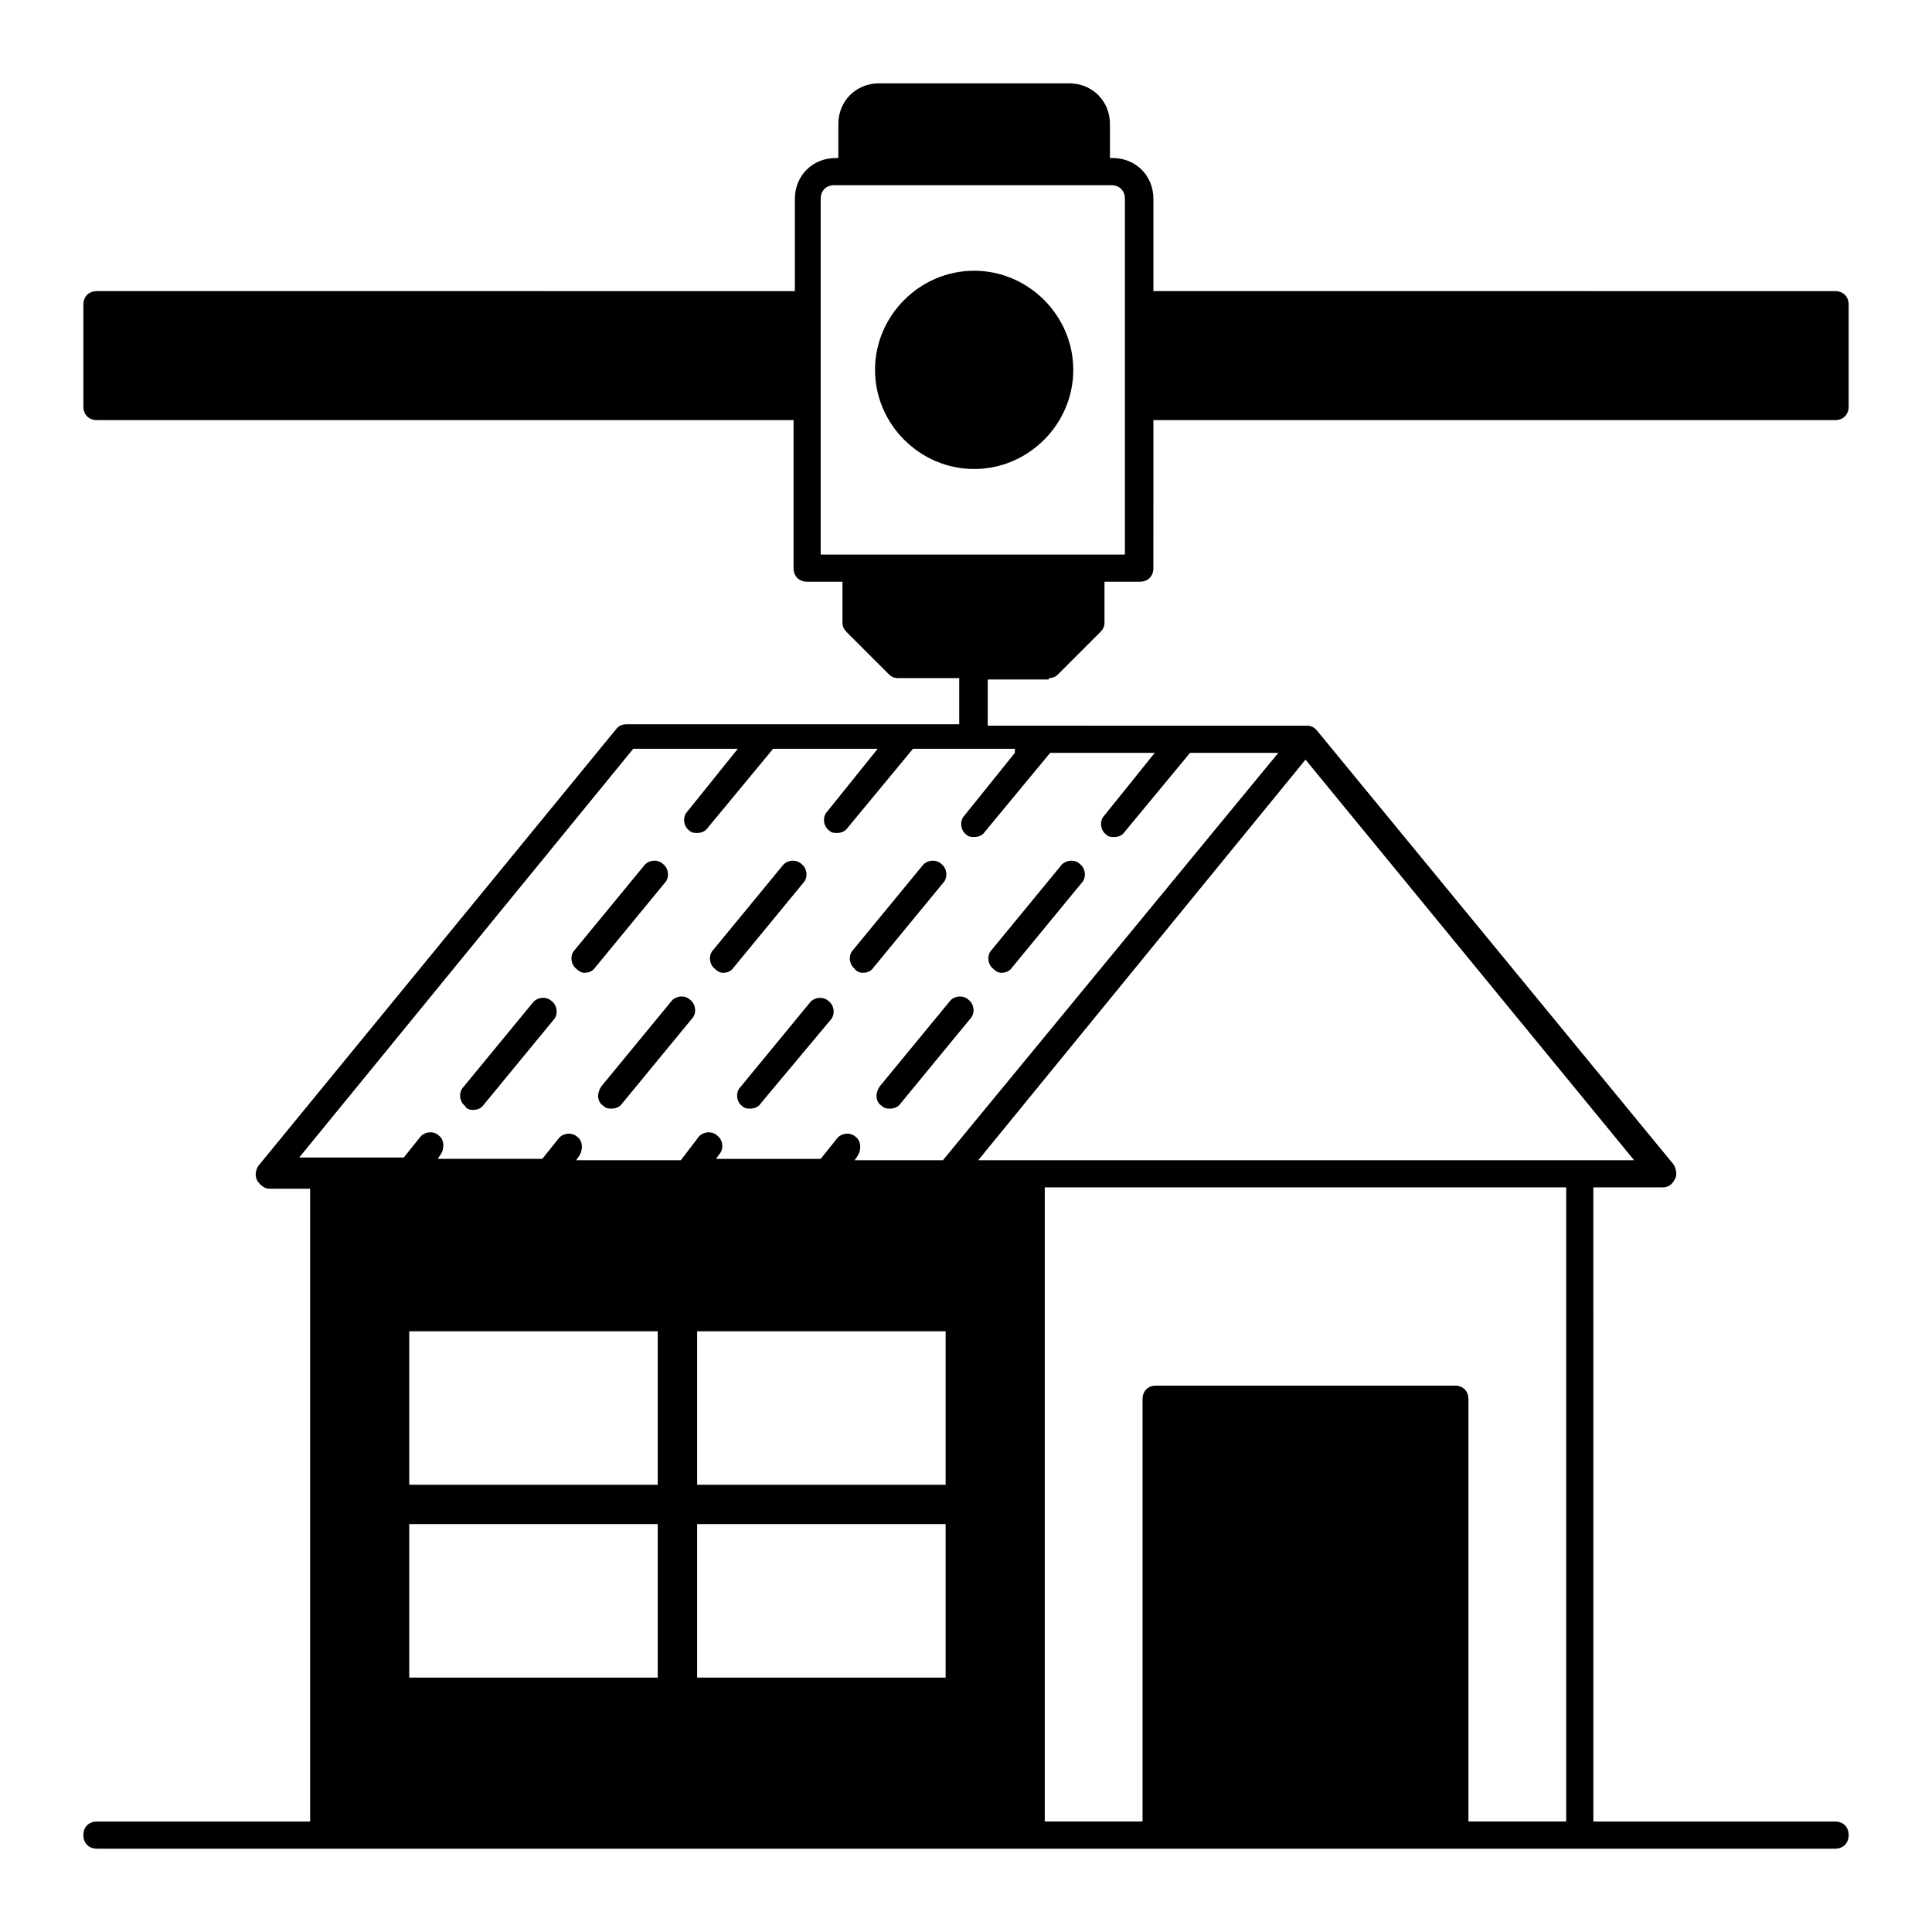 <?xml version="1.0" encoding="UTF-8"?>
<!-- Uploaded to: SVG Repo, www.svgrepo.com, Generator: SVG Repo Mixer Tools -->
<svg fill="#000000" width="800px" height="800px" version="1.1" viewBox="144 144 512 512" xmlns="http://www.w3.org/2000/svg">
 <g>
  <path d="m298.88 401.8c1.078 0 2.16-0.359 2.879-1.441l18.352-22.312c1.441-1.441 1.078-3.957-0.359-5.039-1.441-1.441-3.957-1.078-5.039 0.359l-18.352 22.312c-1.441 1.441-1.078 3.957 0.359 5.039 0.723 0.723 1.441 1.082 2.16 1.082z"/>
  <path d="m269.37 438.14c1.078 0 2.16-0.359 2.879-1.441l18.352-22.312c1.441-1.441 1.078-3.957-0.359-5.039-1.441-1.441-3.957-1.078-5.039 0.359l-18.352 22.312c-1.441 1.441-1.078 3.957 0.359 5.039 0.363 0.723 1.082 1.082 2.16 1.082z"/>
  <path d="m335.58 401.8c1.078 0 2.16-0.359 2.879-1.441l18.352-22.312c1.441-1.441 1.078-3.957-0.359-5.039-1.441-1.441-3.957-1.078-5.039 0.359l-18.352 22.312c-1.441 1.441-1.078 3.957 0.359 5.039 0.723 0.723 1.441 1.082 2.16 1.082z"/>
  <path d="m303.91 437.07c0.719 0.719 1.441 0.719 2.16 0.719 1.078 0 2.16-0.359 2.879-1.441l18.352-22.312c1.441-1.441 1.078-3.957-0.359-5.039-1.441-1.441-3.957-1.078-5.039 0.359l-18.352 22.312c-1.438 1.801-1.438 4.32 0.359 5.402z"/>
  <path d="m340.62 437.07c0.719 0.719 1.441 0.719 2.16 0.719 1.078 0 2.16-0.359 2.879-1.441l18.352-21.949c1.441-1.441 1.078-3.957-0.359-5.039-1.441-1.441-3.957-1.078-5.039 0.359l-18.352 22.312c-1.441 1.438-1.082 3.957 0.359 5.039z"/>
  <path d="m372.65 401.8c1.078 0 2.16-0.359 2.879-1.441l18.352-22.312c1.441-1.441 1.078-3.957-0.359-5.039-1.441-1.441-3.957-1.078-5.039 0.359l-18.352 22.312c-1.441 1.441-1.078 3.957 0.359 5.039 0.359 0.723 1.441 1.082 2.16 1.082z"/>
  <path d="m409.36 401.8c1.078 0 2.16-0.359 2.879-1.441l18.352-22.312c1.441-1.441 1.078-3.957-0.359-5.039-1.441-1.441-3.957-1.078-5.039 0.359l-18.352 22.312c-1.441 1.441-1.078 3.957 0.359 5.039 0.719 0.723 1.441 1.082 2.16 1.082z"/>
  <path d="m377.69 437.07c0.719 0.719 1.441 0.719 2.16 0.719 1.078 0 2.16-0.359 2.879-1.441l18.352-22.312c1.441-1.441 1.078-3.957-0.359-5.039-1.441-1.441-3.957-1.078-5.039 0.359l-18.352 22.312c-1.441 1.801-1.441 4.32 0.359 5.402z"/>
  <path d="m421.95 323.71c1.078 0 1.801-0.359 2.519-1.078l11.156-11.156c0.719-0.719 1.078-1.441 1.078-2.519v-10.797h9.355c2.16 0 3.598-1.441 3.598-3.598l0.004-39.227h180.65c2.16 0 3.598-1.441 3.598-3.598v-26.988c0-2.16-1.441-3.598-3.598-3.598l-180.65-0.004v-24.473c0-6.117-4.68-10.797-10.797-10.797h-0.719v-8.992c0-6.117-4.68-10.797-10.797-10.797h-50.383c-6.117 0-10.797 4.68-10.797 10.797v8.996h-0.719c-6.117 0-10.797 4.68-10.797 10.797v24.473l-184.96-0.004c-2.16 0-3.598 1.441-3.598 3.598v26.988c0 2.16 1.441 3.598 3.598 3.598h184.61v39.227c0 2.16 1.441 3.598 3.598 3.598h9.355v10.797c0 1.078 0.359 1.801 1.078 2.519l11.156 11.156c0.719 0.719 1.441 1.078 2.519 1.078h16.195v12.234l-88.168 0.004c-1.078 0-2.16 0.359-2.879 1.441l-94.645 115.52c-0.719 1.078-1.078 2.519-0.359 3.957 0.719 1.078 1.801 2.16 3.238 2.16h10.797v167.7h-56.496c-2.16 0-3.598 1.441-3.598 3.598 0 2.16 1.441 3.598 3.598 3.598h460.62c2.16 0 3.598-1.441 3.598-3.598 0-2.16-1.441-3.598-3.598-3.598h-64.055l-0.004-168.05h18.352c1.441 0 2.519-0.719 3.238-2.16 0.719-1.078 0.359-2.879-0.359-3.957l-94.641-115.16c-0.719-0.719-1.441-1.078-2.519-1.078l-84.566-0.004v-12.234h16.191zm-60.457-32.746v-94.285c0-2.16 1.441-3.598 3.598-3.598h73.418c2.16 0 3.598 1.441 3.598 3.598v94.285zm-43.184 297.61h-65.855v-40.664h65.855zm0-51.102h-65.855v-40.664h65.855zm76.293 51.102h-65.855v-40.664h65.855zm0-51.102h-65.855v-40.664h65.855zm164.46 89.246h-25.91v-111.92c0-2.16-1.441-3.598-3.598-3.598h-79.172c-2.16 0-3.598 1.441-3.598 3.598v111.92h-25.91v-168.05h138.19zm17.992-175.25h-173.81l86.727-106.16zm-164.1-107.96-13.316 16.555c-1.441 1.441-1.078 3.957 0.359 5.039 0.719 0.719 1.441 0.719 2.16 0.719 1.078 0 2.16-0.359 2.879-1.441l17.273-20.871h27.711l-13.316 16.555c-1.441 1.441-1.078 3.957 0.359 5.039 0.719 0.719 1.441 0.719 2.16 0.719 1.078 0 2.16-0.359 2.879-1.441l17.273-20.871h23.391l-88.887 107.96h-23.391l0.719-1.078c1.078-1.441 1.078-3.957-0.359-5.039-1.441-1.441-3.957-1.078-5.039 0.359l-4.32 5.398h-27.711l0.719-1.078c1.441-1.441 1.078-3.957-0.359-5.039-1.441-1.441-3.957-1.078-5.039 0.359l-4.672 6.117h-27.711l0.719-1.078c1.078-1.441 1.078-3.957-0.359-5.039-1.441-1.441-3.957-1.078-5.039 0.359l-4.32 5.398h-27.711l0.719-1.078c1.078-1.441 1.078-3.957-0.359-5.039-1.441-1.441-3.957-1.078-5.039 0.359l-4.32 5.398h-27.711l88.527-108.32h27.711l-13.316 16.555c-1.441 1.441-1.078 3.957 0.359 5.039 0.719 0.719 1.441 0.719 2.16 0.719 1.078 0 2.16-0.359 2.879-1.441l17.273-20.871h27.711l-13.316 16.555c-1.441 1.441-1.078 3.957 0.359 5.039 0.719 0.719 1.441 0.719 2.16 0.719 1.078 0 2.16-0.359 2.879-1.441l17.273-20.871h27z"/>
  <path d="m428.43 242.02c0 14.395-11.875 26.27-26.27 26.27-14.395 0-26.27-11.875-26.27-26.27s11.875-26.27 26.27-26.27c14.391 0 26.27 11.875 26.27 26.27z"/>
 </g>
</svg>